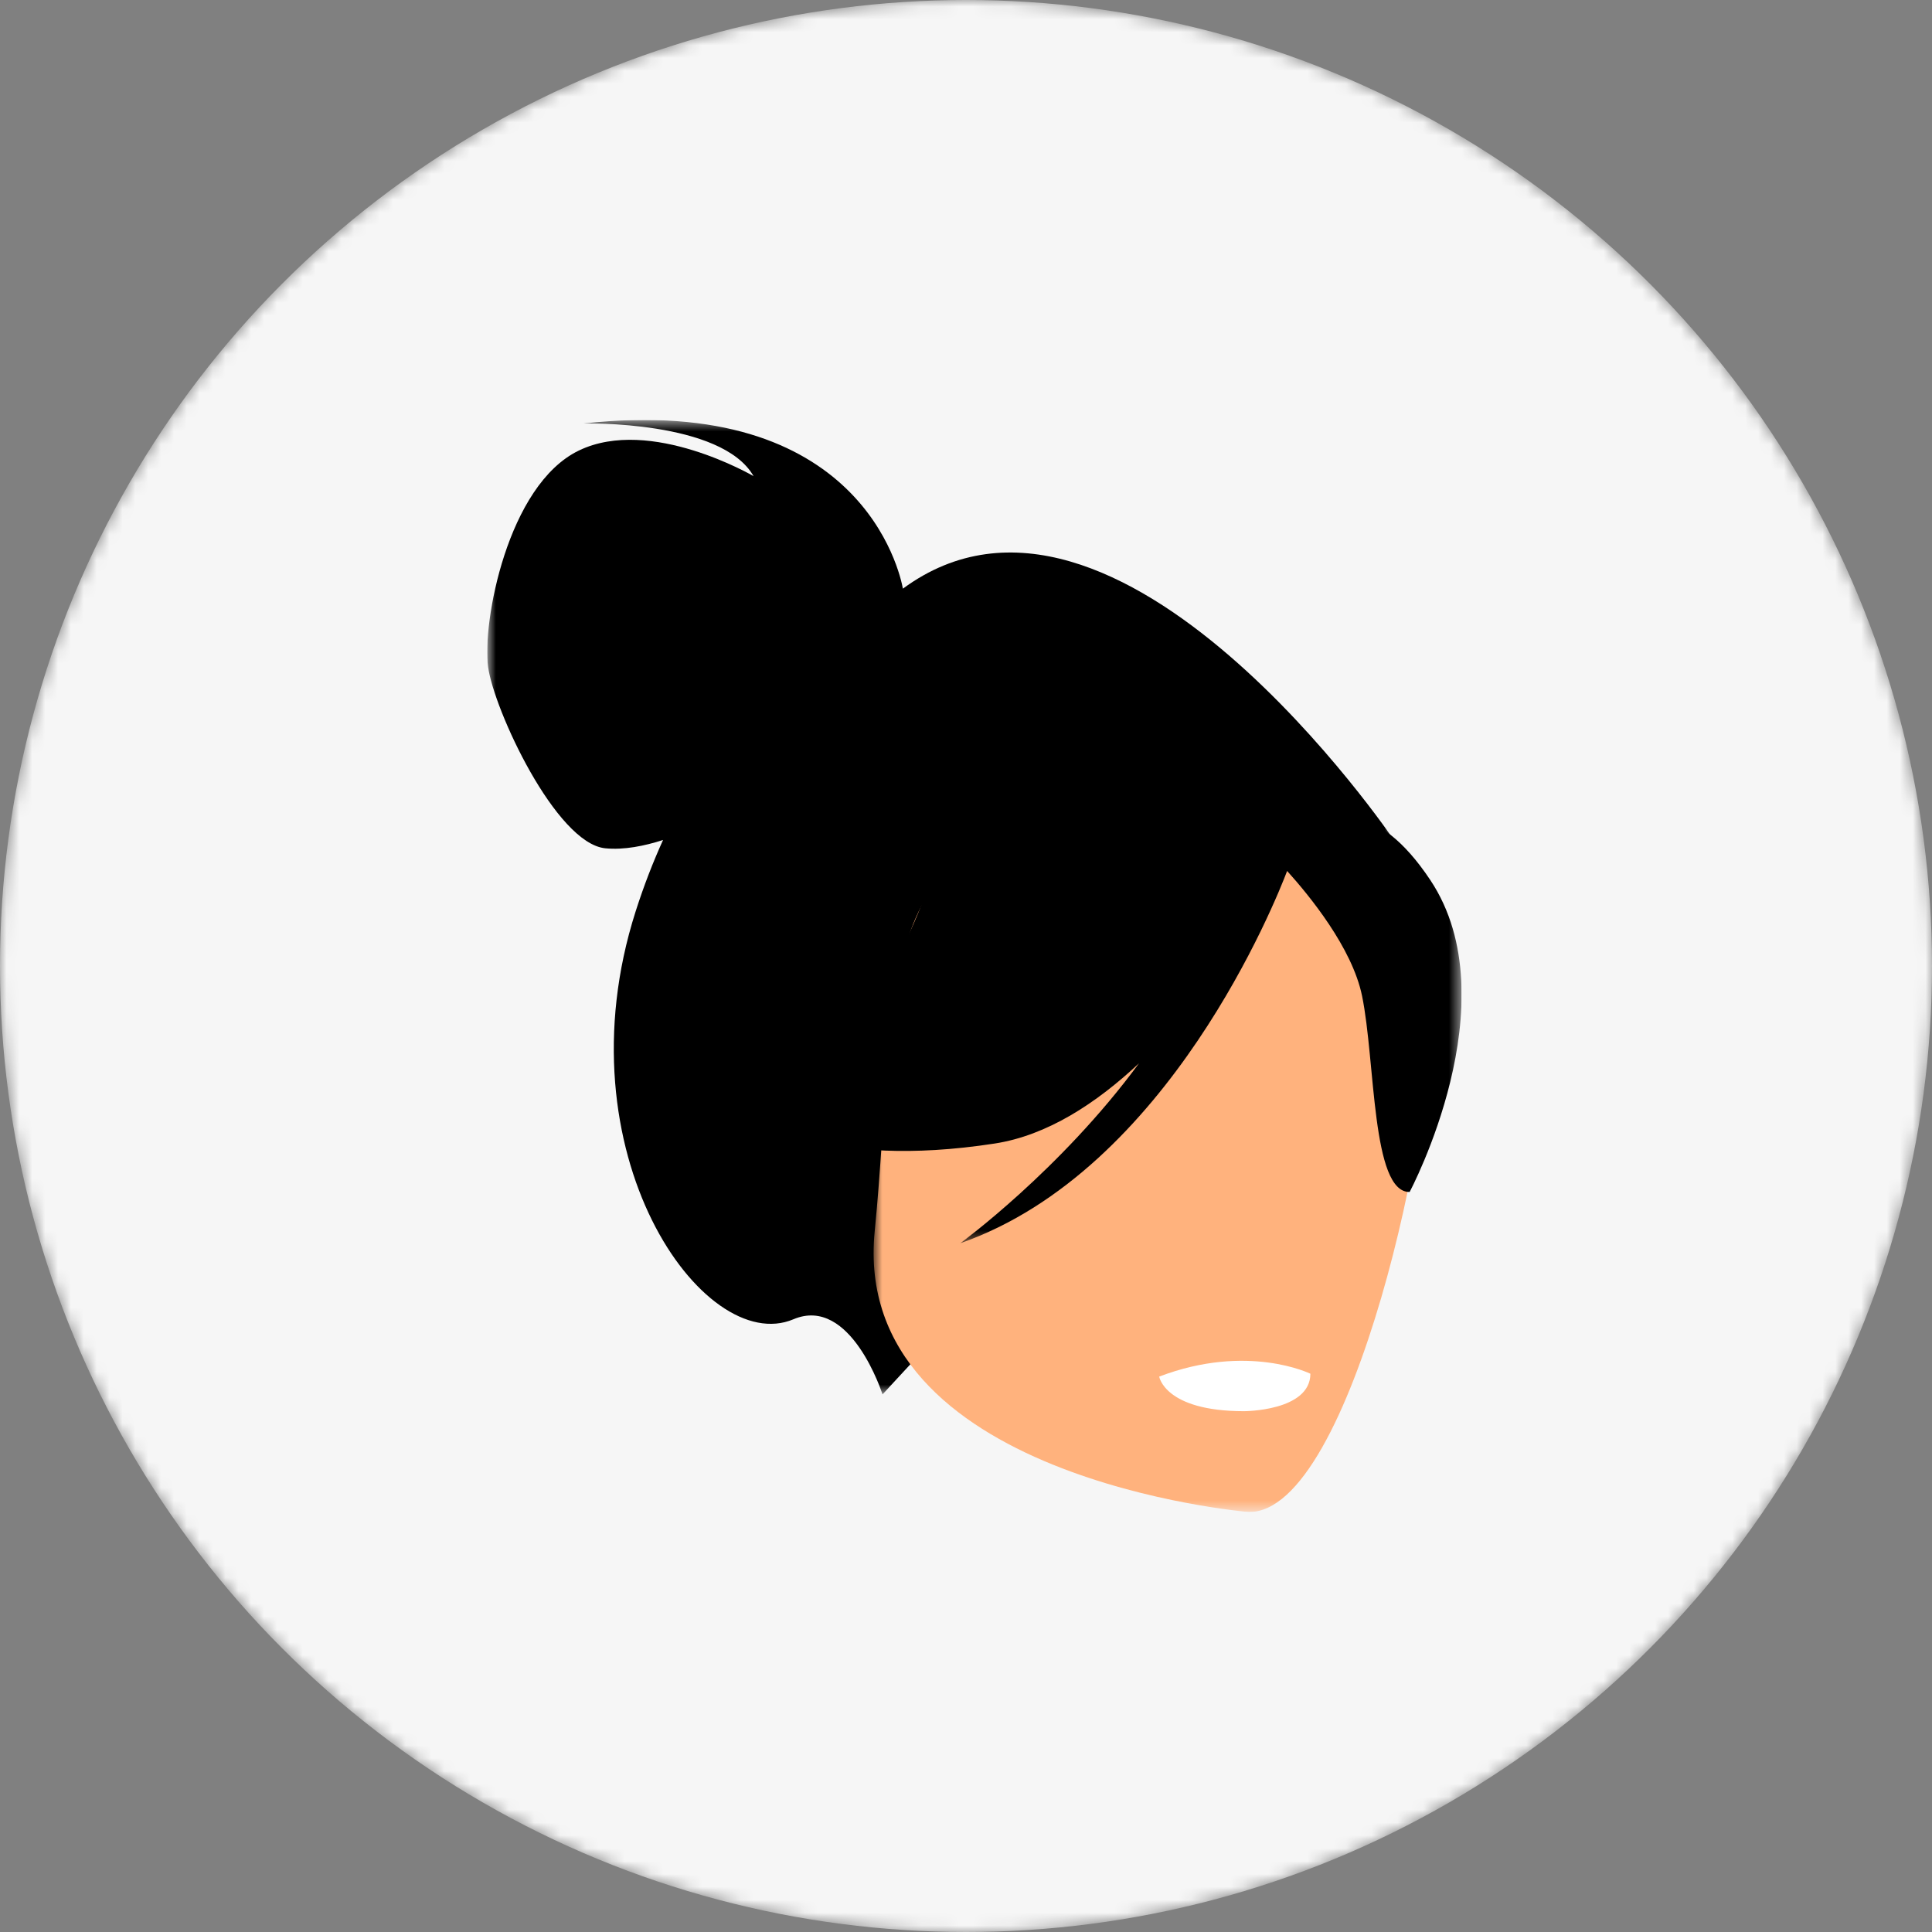 <?xml version="1.0" encoding="UTF-8"?> <svg xmlns="http://www.w3.org/2000/svg" width="150" height="150" viewBox="0 0 150 150" fill="none"><rect x="0" y="0" width="150" height="150" fill="#808080" stroke="none"/><mask id="mask0_197_1177" style="mask-type:alpha" maskUnits="userSpaceOnUse" x="0" y="0" width="150" height="150"><circle cx="75" cy="75" r="75" fill="#D9D9D9"></circle></mask><g mask="url(#mask0_197_1177)"><circle cx="75" cy="75" r="75" fill="#F6F6F6"></circle></g><g clip-path="url(#clip0_197_1177)"><mask id="mask1_197_1177" style="mask-type:luminance" maskUnits="userSpaceOnUse" x="37" y="32" width="72" height="77"><path d="M37.826 32.609H108.261V108.261H37.826V32.609Z" fill="white"></path></mask><g mask="url(#mask1_197_1177)"><path fill-rule="evenodd" clip-rule="evenodd" d="M70.101 45.703C69.864 44.407 66.816 30.509 45.315 32.88C45.315 32.88 56.018 32.607 58.507 36.968C58.507 36.968 50.513 32.293 44.946 34.978C39.379 37.662 37.436 48.379 37.89 51.746C38.344 55.112 43.157 65.477 46.993 65.861C48.447 66.006 50.048 65.678 51.48 65.216C50.717 66.897 49.998 68.733 49.35 70.762C43.356 89.523 54.646 105.369 61.599 102.429C66.058 100.542 68.519 108.261 68.519 108.261L108.261 65.274C108.261 65.274 86.752 33.453 70.101 45.703Z" fill="black"></path></g><mask id="mask2_197_1177" style="mask-type:luminance" maskUnits="userSpaceOnUse" x="67" y="63" width="44" height="55"><path d="M67.826 63.913H110.87V117.391H67.826V63.913Z" fill="white"></path></mask><g mask="url(#mask2_197_1177)"><path fill-rule="evenodd" clip-rule="evenodd" d="M96.93 117.391C96.93 117.391 66.007 114.812 67.911 95.6C69.816 76.387 67.106 63.116 86.931 63.95C106.754 64.784 109.859 72.494 110.784 79.061C111.709 85.628 105.023 117.566 96.93 117.391Z" fill="#FFB27D"></path></g><mask id="mask3_197_1177" style="mask-type:luminance" maskUnits="userSpaceOnUse" x="58" y="60" width="56" height="37"><path d="M58.695 60H113.478V96.522H58.695V60Z" fill="white"></path></mask><g mask="url(#mask3_197_1177)"><path fill-rule="evenodd" clip-rule="evenodd" d="M111.055 68.336C106.873 62.043 103.15 62.956 100.961 64.5C85.059 53.479 72.845 66.169 72.845 66.169C69.408 79.829 58.695 86.771 58.695 86.771C58.695 86.771 63.96 90.831 77.231 88.783C81.284 88.158 85.094 85.683 88.433 82.553C82.32 90.869 74.56 96.522 74.56 96.522C90.728 90.882 99.086 69.85 99.932 67.621C101.642 69.513 104.981 73.58 105.749 77.317C106.795 82.393 106.479 92.593 109.444 92.544C109.444 92.544 117.326 77.775 111.055 68.336Z" fill="black"></path></g><path fill-rule="evenodd" clip-rule="evenodd" d="M90 106.878C90 106.878 90.423 109.559 96.568 109.565C96.568 109.565 101.727 109.572 101.739 106.657C101.739 106.657 96.878 104.255 90 106.878Z" fill="white"></path></g><defs><clipPath id="clip0_197_1177"><rect width="75.652" height="84.783" fill="white" transform="translate(37.826 32.609)"></rect></clipPath></defs></svg> 
